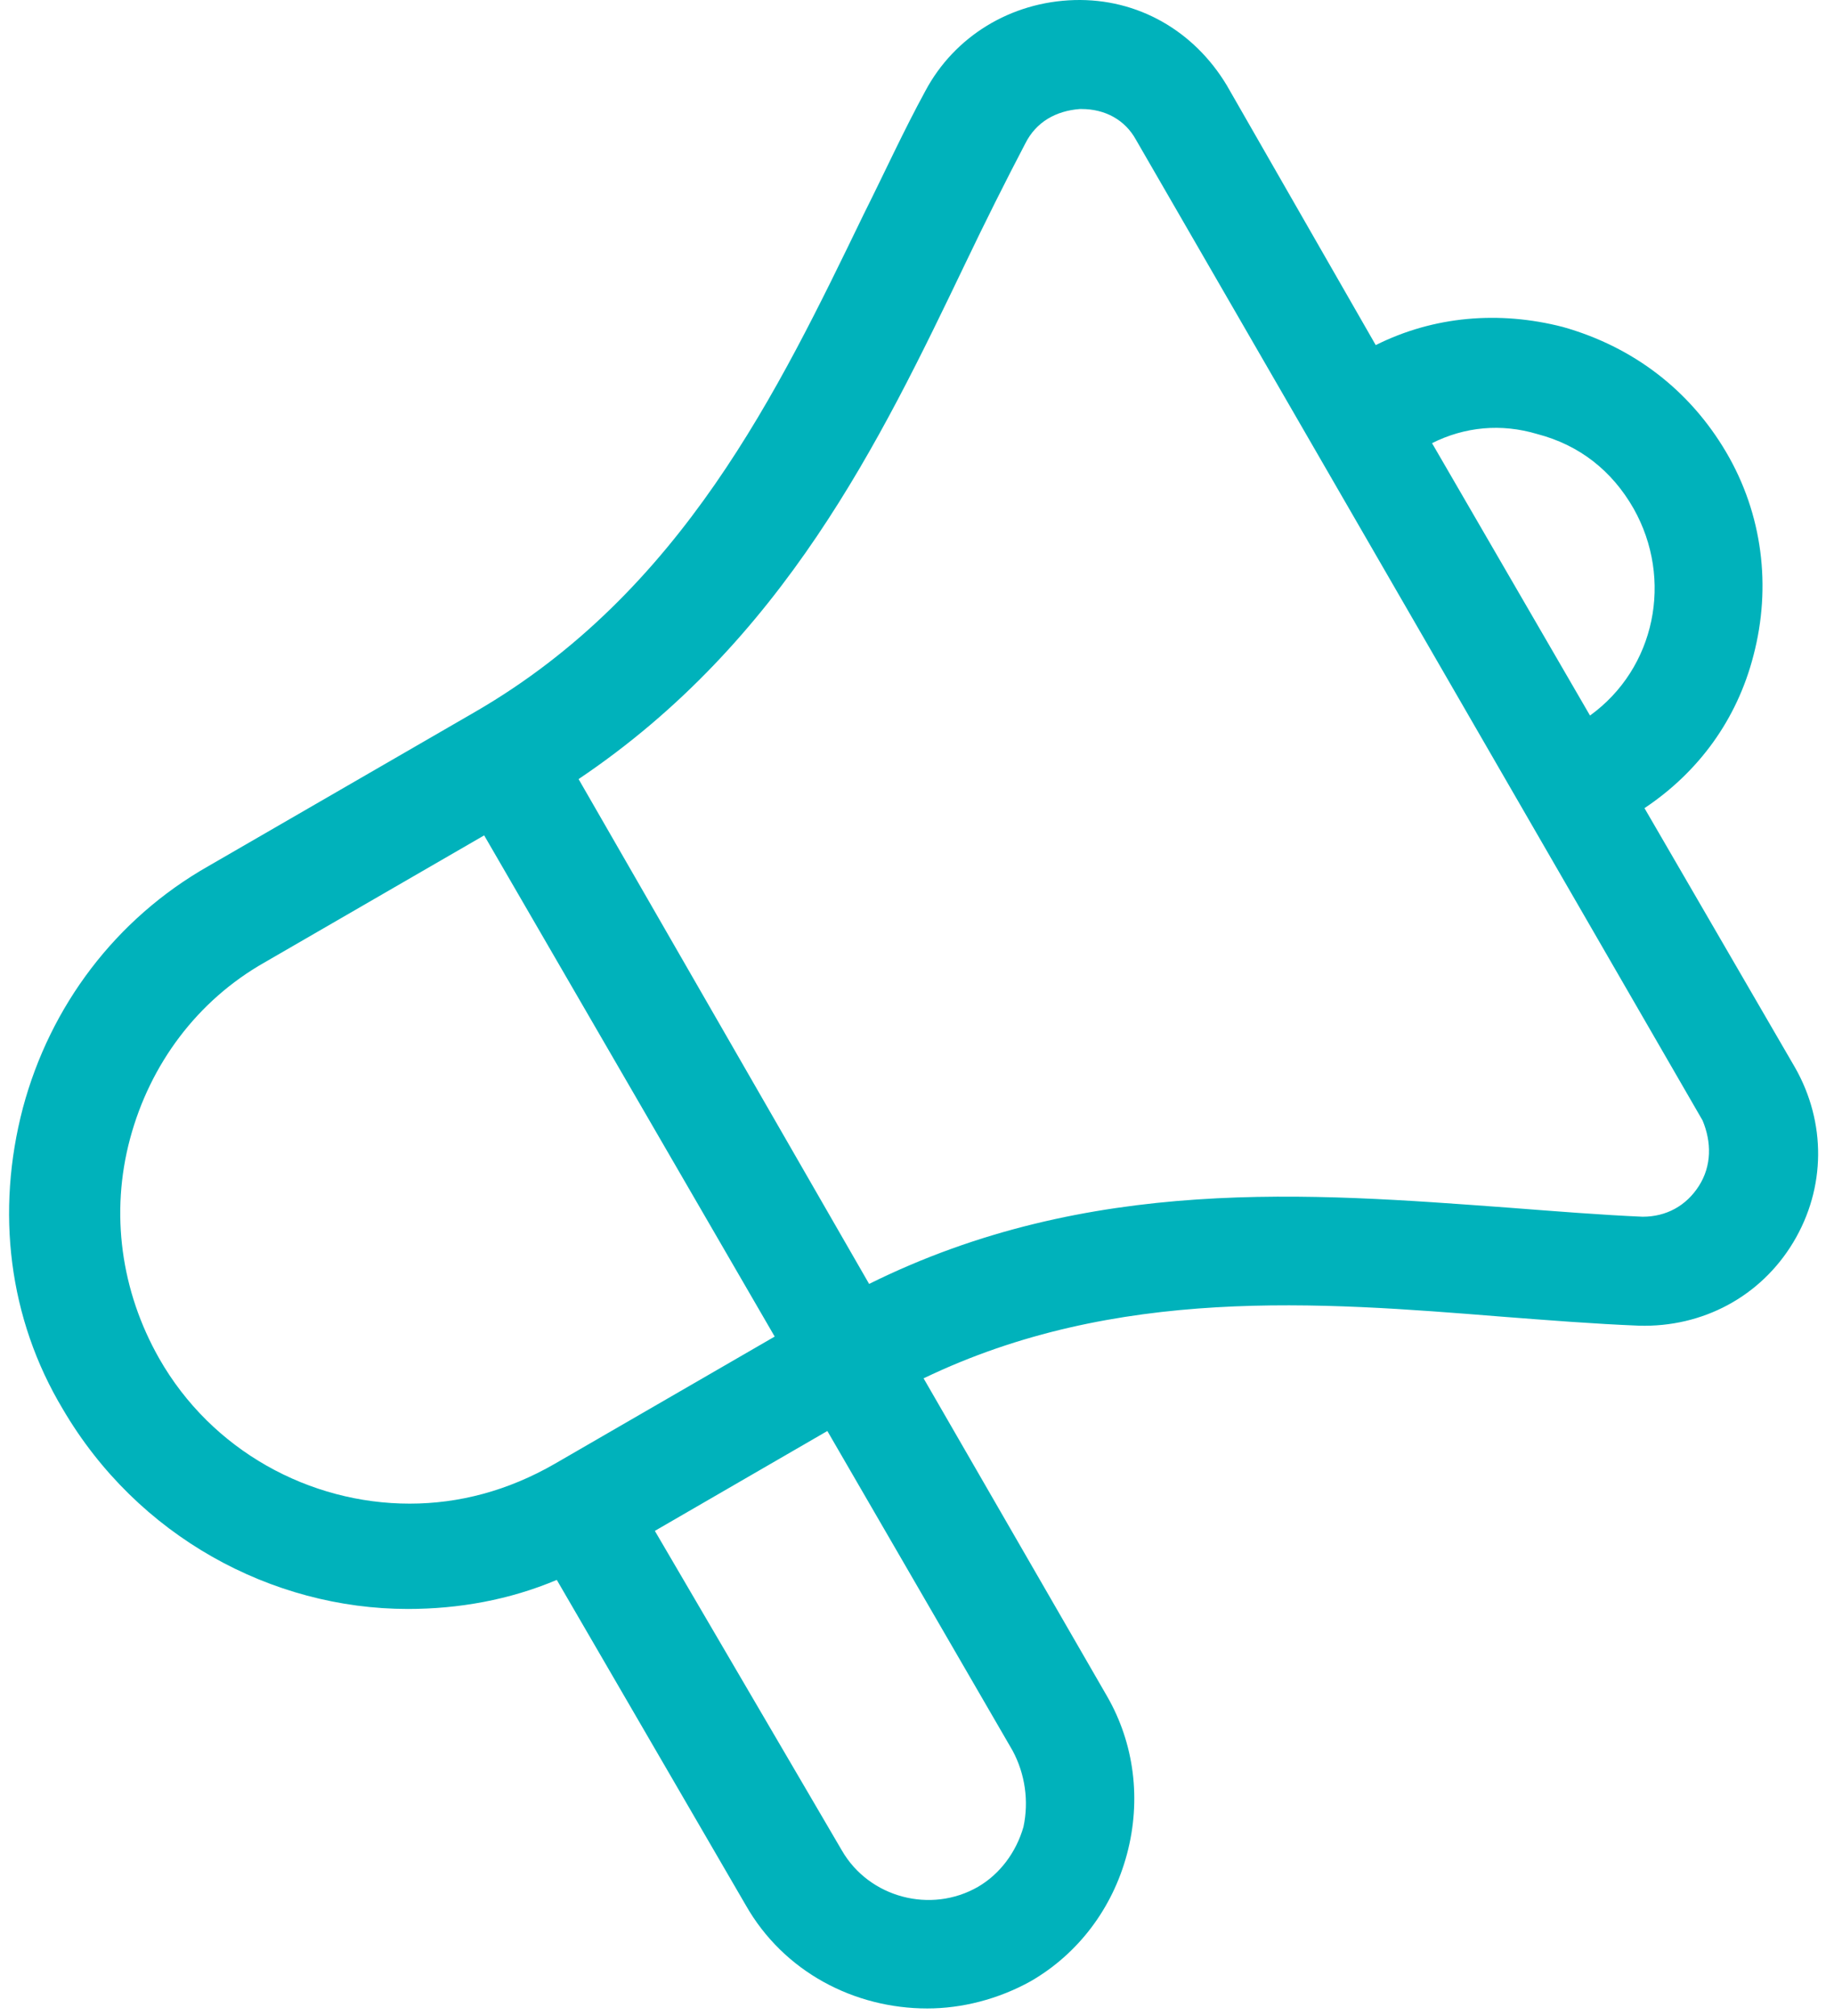<svg xmlns="http://www.w3.org/2000/svg" width="101" height="111" viewBox="0 0 101 111" fill="none"><path d="M90.563 44.504C93.563 42.504 95.663 39.604 96.563 36.104C97.563 32.304 97.063 28.304 95.063 24.904C93.063 21.504 89.963 19.104 86.063 18.004C82.563 17.104 78.963 17.404 75.763 19.004L67.563 4.704C65.763 1.704 62.663 -0.096 59.163 0.004C55.663 0.104 52.563 2.004 50.963 5.004C49.763 7.204 48.763 9.404 47.563 11.804C42.863 21.504 37.563 32.604 26.163 39.204L11.463 47.704C6.363 50.604 2.763 55.404 1.263 61.004C-0.237 66.704 0.463 72.604 3.463 77.604C7.563 84.604 14.963 88.604 22.463 88.604C25.263 88.604 28.063 88.104 30.663 87.004L41.063 104.904C43.163 108.604 47.063 110.604 51.063 110.604C52.963 110.604 54.963 110.104 56.763 109.104C59.363 107.604 61.263 105.104 62.063 102.104C62.863 99.104 62.463 96.004 60.963 93.404L50.863 75.904C61.463 70.804 72.663 71.704 82.663 72.504C85.263 72.704 87.763 72.904 90.263 73.004C93.763 73.104 96.963 71.404 98.763 68.404C100.563 65.404 100.563 61.804 98.863 58.804L90.563 44.504ZM84.663 23.904C86.963 24.504 88.763 25.904 89.963 28.004C92.163 31.904 91.163 36.804 87.563 39.404L78.863 24.404C80.663 23.504 82.663 23.304 84.663 23.904ZM22.563 82.804C17.063 82.804 11.663 79.904 8.763 74.804C6.663 71.104 6.063 66.804 7.163 62.704C8.263 58.604 10.863 55.104 14.563 53.004L26.663 46.004L42.663 73.604L30.563 80.604C27.963 82.104 25.263 82.804 22.563 82.804ZM56.363 100.604C55.963 102.004 55.063 103.204 53.863 103.904C51.263 105.404 47.863 104.504 46.363 101.904L36.063 84.304L45.563 78.804L55.763 96.404C56.463 97.704 56.663 99.204 56.363 100.604ZM93.563 65.304C92.863 66.404 91.763 67.004 90.463 67.004C88.163 66.904 85.663 66.704 83.063 66.504C72.163 65.704 59.963 64.704 47.863 70.704L31.863 42.904C43.163 35.304 48.463 24.304 53.163 14.504C54.263 12.204 55.363 10.004 56.463 7.904C57.063 6.704 58.163 6.104 59.463 6.004C59.463 6.004 59.463 6.004 59.563 6.004C60.863 6.004 61.963 6.604 62.563 7.704L93.763 61.704C94.263 62.904 94.263 64.204 93.563 65.304Z" fill="#00B2BB"></path></svg>